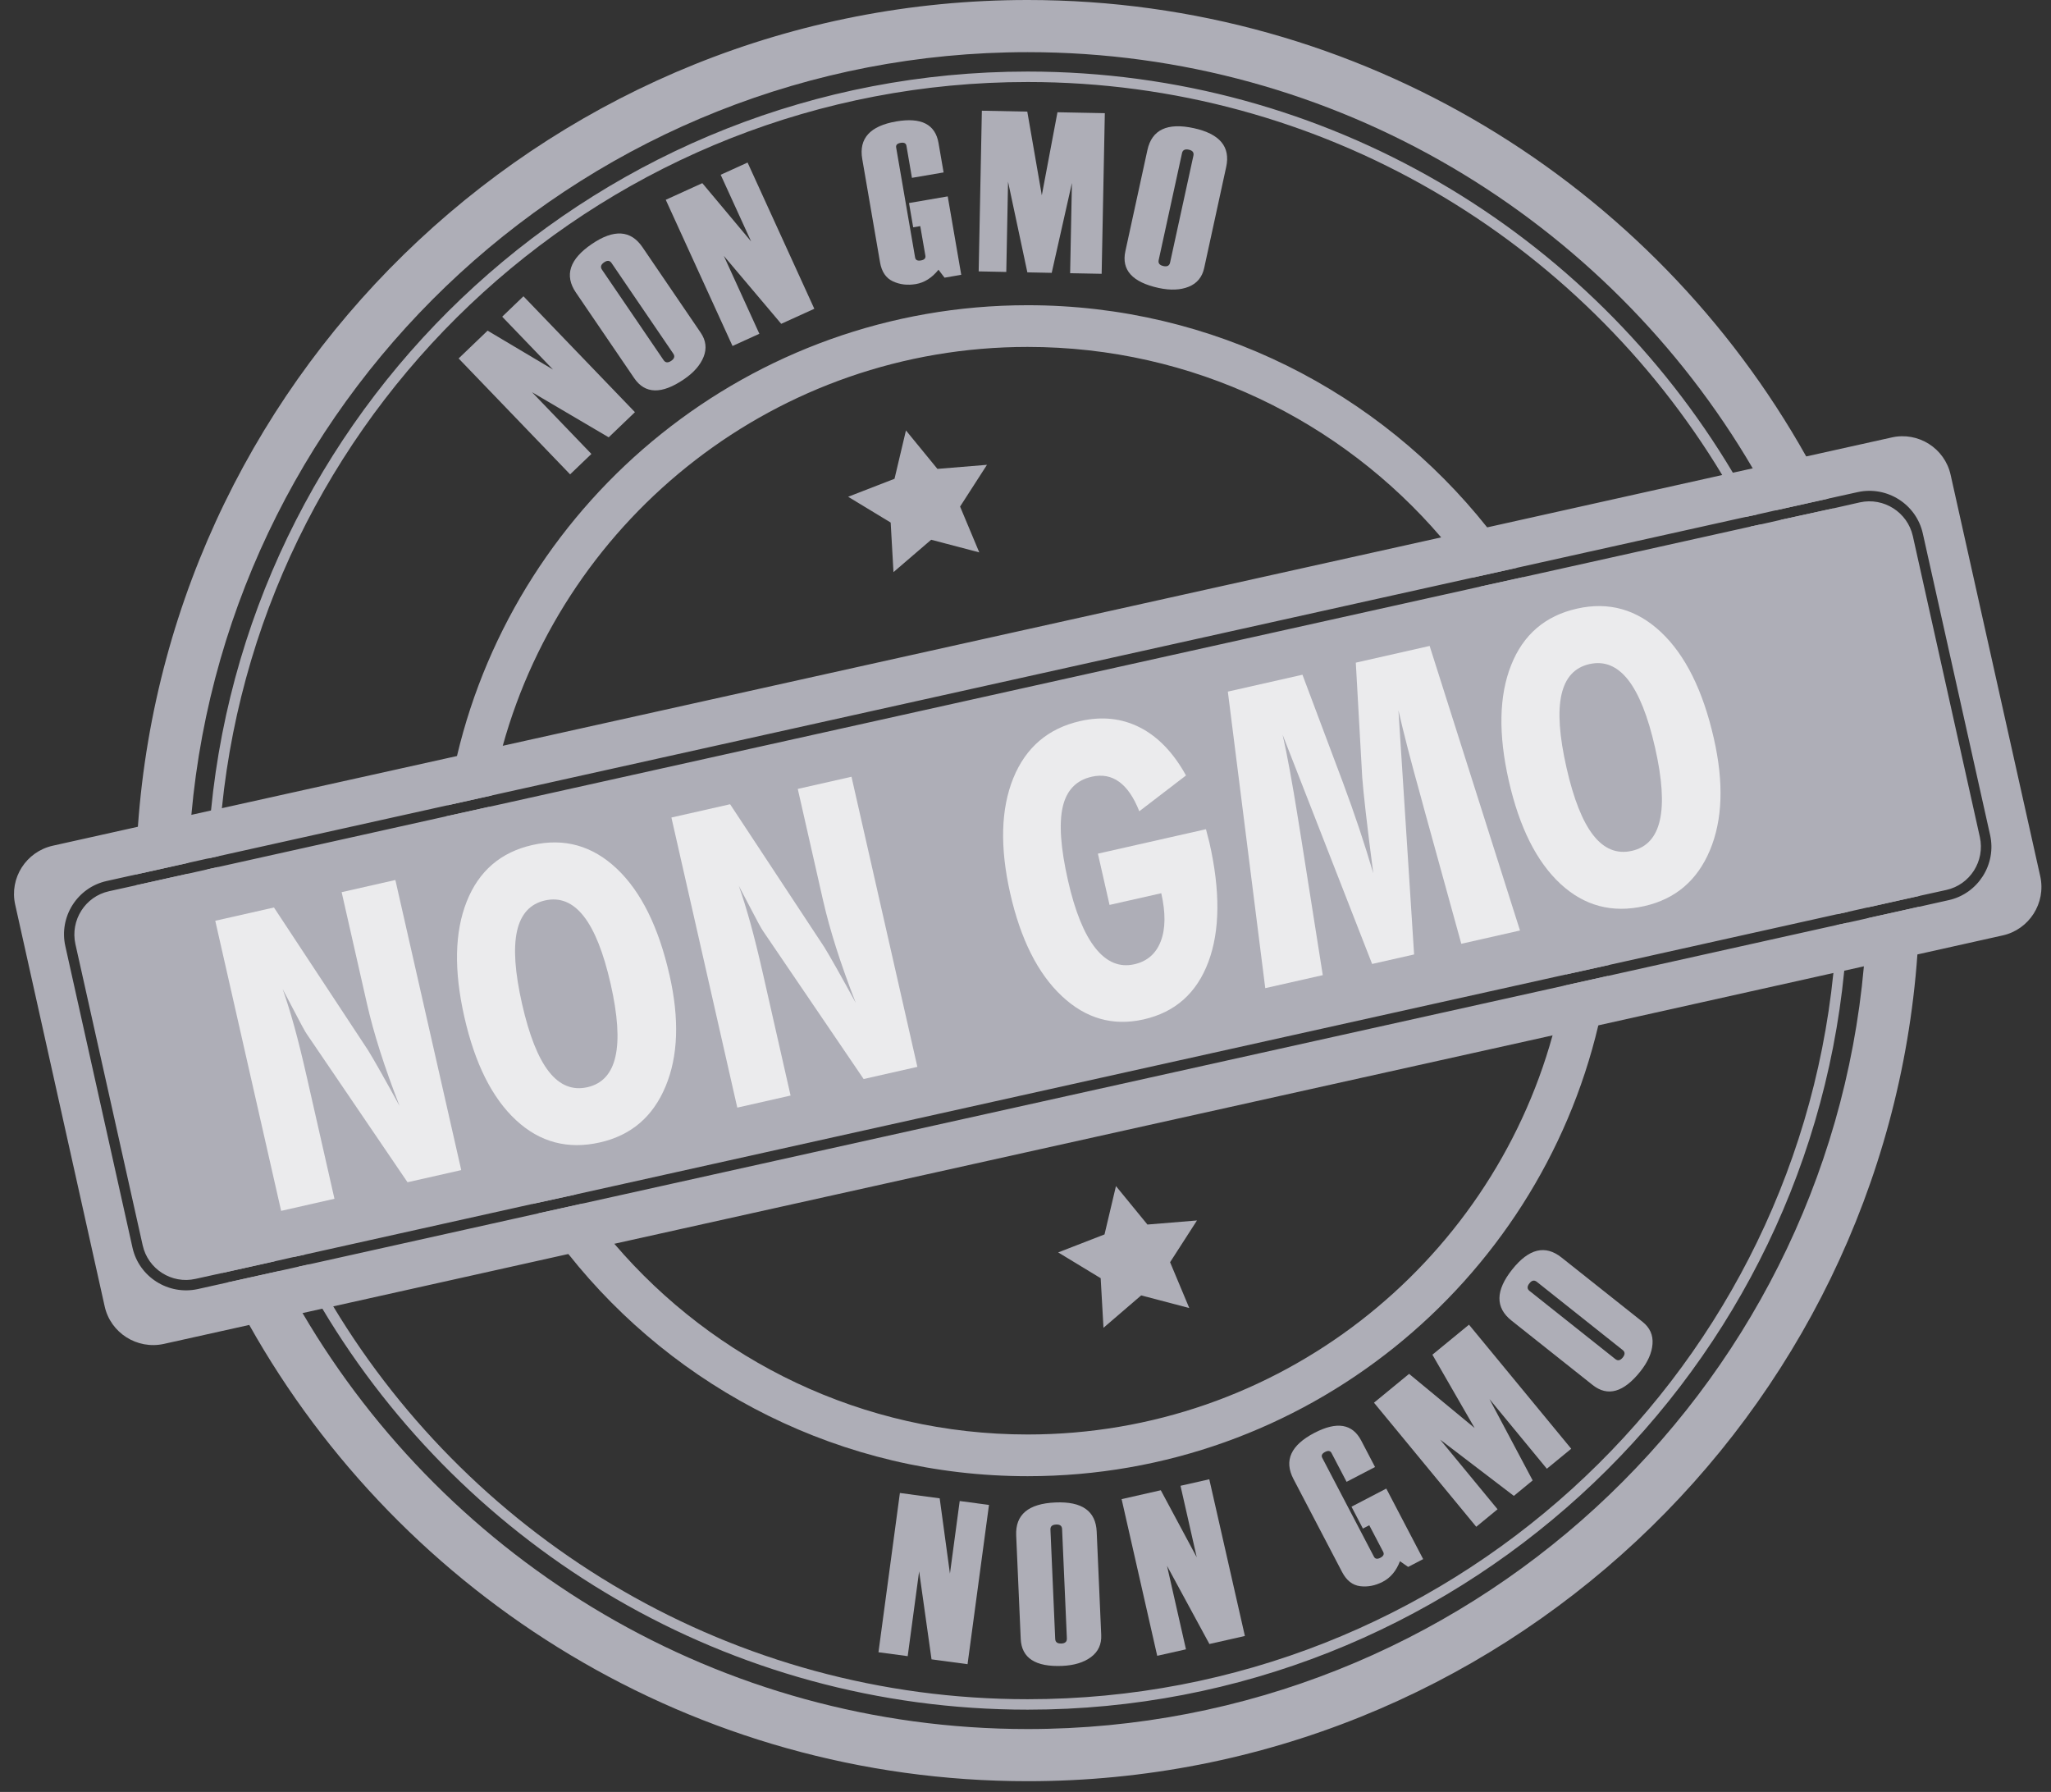 <svg width="87" height="76" viewBox="0 0 87 76" fill="none" xmlns="http://www.w3.org/2000/svg">
<rect x="0" y="0" width="87" height="76" fill="#333333" stroke="none"/>
<path d="M77.76 21.563L75.535 22.049C77.893 26.792 79.214 32.128 79.214 37.773C79.214 38.011 79.214 38.25 79.205 38.489L81.43 37.994V37.773C81.43 31.977 80.109 26.473 77.76 21.563ZM79.197 38.949C79.17 39.631 79.134 40.312 79.063 40.984C77.441 59.096 62.151 73.333 43.591 73.333C30.49 73.333 19.02 66.237 12.833 55.69C12.488 55.106 12.16 54.513 11.858 53.903L9.624 54.398C9.917 55.008 10.236 55.61 10.573 56.194C17.052 67.732 29.426 75.545 43.591 75.545C63.543 75.545 79.941 60.052 81.333 40.48C81.386 39.807 81.412 39.135 81.421 38.454L79.196 38.949H79.197ZM7.967 37.773C7.967 37.534 7.967 37.295 7.976 37.056L5.751 37.551V37.773C5.751 43.577 7.072 49.072 9.421 53.991L11.646 53.495C9.288 48.753 7.967 43.417 7.967 37.773ZM76.617 19.36C70.138 7.813 57.764 0 43.591 0C23.638 0 7.24 15.493 5.849 35.065C5.796 35.738 5.769 36.41 5.76 37.091L7.985 36.596C8.012 35.914 8.047 35.233 8.118 34.56C9.74 16.449 25.03 2.212 43.591 2.212C56.691 2.212 68.17 9.317 74.348 19.864C74.694 20.448 75.022 21.041 75.332 21.642L77.557 21.147C77.264 20.545 76.945 19.944 76.617 19.36Z" fill="#AEAEB7"/>
<path d="M64.59 24.483L62.746 24.89C65.237 28.57 66.699 33.012 66.699 37.773C66.699 38.985 66.602 40.17 66.425 41.33L68.268 40.922C68.401 39.887 68.472 38.843 68.472 37.773C68.472 32.888 67.045 28.323 64.59 24.483L64.59 24.483ZM66.336 41.807C66.221 42.524 66.052 43.223 65.857 43.913C63.162 53.664 54.201 60.84 43.591 60.84C36.58 60.84 30.287 57.699 26.059 52.752C25.571 52.204 25.128 51.638 24.72 51.045L22.841 51.461C23.231 52.054 23.648 52.629 24.109 53.186C28.656 58.919 35.703 62.609 43.591 62.609C55.344 62.609 65.21 54.442 67.798 43.488C67.966 42.798 68.108 42.099 68.206 41.391L66.336 41.807ZM20.492 37.773C20.492 36.56 20.59 35.375 20.767 34.215L18.924 34.623C18.79 35.658 18.72 36.702 18.72 37.773C18.72 42.657 20.138 47.222 22.584 51.062L24.446 50.655C21.946 46.974 20.493 42.533 20.493 37.772L20.492 37.773ZM63.083 22.368C58.527 16.634 51.48 12.945 43.591 12.945C31.838 12.945 21.973 21.12 19.384 32.066C19.216 32.747 19.083 33.446 18.986 34.154L20.856 33.738C20.971 33.021 21.131 32.322 21.326 31.632C24.029 21.881 32.981 14.714 43.591 14.714C50.603 14.714 56.896 17.846 61.133 22.793C61.612 23.341 62.055 23.907 62.462 24.5L64.333 24.084C63.943 23.491 63.526 22.916 63.083 22.368Z" fill="#AEAEB7"/>
<path d="M74.711 22.236L74.259 22.333C76.617 26.978 77.946 32.225 77.946 37.773C77.946 38.109 77.938 38.437 77.929 38.773L78.381 38.675C78.39 38.374 78.39 38.074 78.39 37.773C78.39 32.19 77.069 26.916 74.711 22.236ZM77.911 39.233C77.884 39.914 77.84 40.595 77.769 41.268C76.014 58.548 61.353 72.068 43.59 72.068C31.101 72.068 20.146 65.379 14.136 55.407C13.781 54.824 13.445 54.231 13.134 53.62L12.682 53.718C12.993 54.328 13.321 54.921 13.675 55.505C19.747 65.68 30.889 72.511 43.59 72.511C61.628 72.511 76.51 58.734 78.23 41.171C78.292 40.498 78.336 39.817 78.363 39.136L77.911 39.233V39.233ZM9.234 37.773C9.234 37.436 9.243 37.109 9.252 36.773L8.8 36.87C8.791 37.171 8.791 37.472 8.791 37.773C8.791 43.356 10.112 48.63 12.47 53.31L12.922 53.213C10.564 48.568 9.234 43.32 9.234 37.773ZM73.506 20.05C67.434 9.866 56.301 3.035 43.591 3.035C25.553 3.035 10.671 16.812 8.951 34.375C8.889 35.048 8.845 35.729 8.818 36.41L9.27 36.313C9.297 35.632 9.341 34.95 9.412 34.278C11.167 17.006 25.827 3.478 43.591 3.478C56.08 3.478 67.035 10.167 73.054 20.147C73.399 20.731 73.736 21.324 74.046 21.926L74.507 21.828C74.188 21.227 73.86 20.634 73.506 20.05H73.506Z" fill="#AEAEB7"/>
<path d="M5.751 37.772V37.551L4.626 37.799C3.615 38.02 2.977 39.029 3.199 40.037L6.053 52.814C6.275 53.823 7.285 54.469 8.296 54.238L9.421 53.991C7.072 49.071 5.751 43.576 5.751 37.772V37.772ZM62.746 24.889L20.767 34.215L18.923 34.622L9.253 36.772L8.801 36.87L7.976 37.056L5.751 37.551L4.626 37.799C3.615 38.02 2.977 39.029 3.199 40.038L6.053 52.814C6.275 53.823 7.285 54.469 8.296 54.239L9.421 53.991L11.646 53.496L12.47 53.31L12.923 53.212L22.584 51.062L24.445 50.655L66.424 41.329C66.602 40.17 66.699 38.984 66.699 37.772C66.699 33.012 65.237 28.57 62.746 24.889ZM61.133 22.792L21.325 31.631L19.384 32.065L9.413 34.277C9.342 34.949 9.297 35.631 9.271 36.312L18.986 34.153L20.856 33.737L62.462 24.5C62.055 23.907 61.612 23.341 61.133 22.792H61.133ZM62.746 24.889L20.767 34.215L18.923 34.622L9.253 36.772L8.801 36.87L7.976 37.056L5.751 37.551L4.626 37.799C3.615 38.02 2.977 39.029 3.199 40.038L6.053 52.814C6.275 53.823 7.285 54.469 8.296 54.239L9.421 53.991L11.646 53.496L12.47 53.31L12.923 53.212L22.584 51.062L24.445 50.655L66.424 41.329C66.602 40.17 66.699 38.984 66.699 37.772C66.699 33.012 65.237 28.57 62.746 24.889ZM64.589 24.482L62.746 24.889L20.767 34.215L18.923 34.622L9.253 36.772L8.801 36.87L7.976 37.056L5.751 37.551L4.626 37.799C3.615 38.02 2.977 39.029 3.199 40.038L6.053 52.814C6.275 53.823 7.285 54.469 8.296 54.239L9.421 53.991L11.646 53.496L12.47 53.31L12.923 53.212L22.584 51.062L24.445 50.655L66.424 41.329L68.268 40.922C68.401 39.887 68.472 38.843 68.472 37.772C68.472 32.888 67.045 28.322 64.59 24.482L64.589 24.482ZM61.132 22.792L21.325 31.631L19.384 32.065L9.412 34.277C9.341 34.949 9.297 35.631 9.27 36.312L18.985 34.153L20.855 33.737L62.462 24.5C62.054 23.907 61.611 23.341 61.133 22.792H61.132ZM74.26 22.332L64.589 24.482L62.745 24.889L20.767 34.215L18.923 34.622L9.253 36.773L8.801 36.87L7.976 37.056L5.751 37.551L4.626 37.799C3.615 38.02 2.977 39.029 3.199 40.038L6.053 52.815C6.274 53.823 7.285 54.469 8.295 54.239L9.421 53.991L11.646 53.496L12.47 53.31L12.922 53.213L22.584 51.062L24.445 50.655L66.424 41.329L68.268 40.922L77.929 38.772C77.938 38.436 77.947 38.109 77.947 37.772C77.947 32.225 76.617 26.977 74.26 22.332V22.332ZM73.054 20.147L63.082 22.368L61.132 22.792L21.325 31.632L19.384 32.065L9.412 34.277C9.341 34.95 9.297 35.631 9.27 36.312L18.985 34.153L20.855 33.737L62.462 24.5L64.332 24.084L74.047 21.925C73.737 21.324 73.4 20.731 73.055 20.147H73.054ZM75.536 22.049L74.711 22.235L74.259 22.332L64.589 24.483L62.745 24.89L20.766 34.216L18.923 34.623L9.252 36.773L8.8 36.87L7.976 37.056L5.751 37.552L4.625 37.8C3.615 38.021 2.977 39.029 3.198 40.038L6.053 52.815C6.274 53.824 7.284 54.469 8.295 54.239L9.421 53.992L11.646 53.496L12.47 53.31L12.922 53.213L22.584 51.063L24.445 50.656L66.424 41.33L68.267 40.922L77.929 38.772L78.381 38.675L79.205 38.489C79.214 38.25 79.214 38.011 79.214 37.772C79.214 32.127 77.894 26.792 75.536 22.049V22.049ZM73.054 20.147L63.082 22.368L61.132 22.792L21.325 31.632L19.384 32.065L9.412 34.277C9.341 34.95 9.297 35.631 9.27 36.312L18.985 34.153L20.855 33.737L62.462 24.5L64.332 24.084L74.047 21.925C73.737 21.324 73.4 20.731 73.055 20.147H73.054ZM83.983 35.507L81.138 22.73C80.907 21.722 79.906 21.085 78.895 21.306L77.76 21.563C80.109 26.473 81.43 31.977 81.43 37.772V37.994L82.556 37.746C83.566 37.525 84.204 36.516 83.983 35.507V35.507ZM75.536 22.049L74.711 22.235L74.259 22.332L64.589 24.483L62.745 24.89L20.766 34.216L18.923 34.623L9.252 36.773L8.8 36.87L7.976 37.056L5.751 37.552L4.625 37.8C3.615 38.021 2.977 39.029 3.198 40.038L6.053 52.815C6.274 53.824 7.284 54.469 8.295 54.239L9.421 53.992L11.646 53.496L12.47 53.31L12.922 53.213L22.584 51.063L24.445 50.656L66.424 41.33L68.267 40.922L77.929 38.772L78.381 38.675L79.205 38.489C79.214 38.25 79.214 38.011 79.214 37.772C79.214 32.127 77.894 26.792 75.536 22.049V22.049ZM74.348 19.864L73.506 20.05L73.054 20.147L63.082 22.368L61.132 22.793L21.325 31.632L19.384 32.065L9.412 34.277L8.951 34.375L8.118 34.561C8.047 35.233 8.012 35.914 7.985 36.596L8.818 36.41L9.27 36.312L18.985 34.154L20.855 33.738L62.462 24.5L64.332 24.084L74.047 21.925L74.508 21.828L75.332 21.642C75.022 21.041 74.694 20.448 74.349 19.864H74.348ZM83.983 35.507L81.138 22.73C80.907 21.722 79.906 21.085 78.895 21.306L77.76 21.563L75.535 22.049L74.711 22.235L74.259 22.333L64.588 24.483L62.745 24.89L20.766 34.216L18.923 34.623L9.252 36.773L8.8 36.871L7.976 37.056L5.751 37.552L4.625 37.8C3.614 38.021 2.977 39.03 3.198 40.038L6.052 52.815C6.274 53.824 7.284 54.47 8.295 54.239L9.42 53.992L11.645 53.496L12.47 53.311L12.922 53.213L22.583 51.063L24.445 50.656L66.423 41.33L68.267 40.923L77.929 38.773L78.381 38.675L79.205 38.489L81.43 37.994L82.556 37.746C83.566 37.525 84.204 36.517 83.983 35.508V35.507ZM74.348 19.864L73.506 20.05L73.054 20.147L63.082 22.368L61.132 22.793L21.325 31.632L19.384 32.065L9.412 34.277L8.951 34.375L8.118 34.561C8.047 35.233 8.012 35.914 7.985 36.596L8.818 36.41L9.27 36.312L18.985 34.154L20.855 33.738L62.462 24.5L64.332 24.084L74.047 21.925L74.508 21.828L75.332 21.642C75.022 21.041 74.694 20.448 74.349 19.864H74.348ZM68.205 41.391L66.335 41.807L24.72 51.044L22.841 51.46L13.135 53.619C13.445 54.23 13.782 54.822 14.136 55.406L24.108 53.185L26.058 52.752L65.856 43.913L67.797 43.488L77.769 41.267C77.84 40.594 77.884 39.913 77.911 39.232L68.205 41.391V41.391ZM83.983 35.507L81.138 22.73C80.907 21.722 79.906 21.085 78.895 21.306L77.76 21.563L75.535 22.049L74.711 22.235L74.259 22.333L64.588 24.483L62.745 24.89L20.766 34.216L18.923 34.623L9.252 36.773L8.8 36.871L7.976 37.056L5.751 37.552L4.625 37.8C3.614 38.021 2.977 39.03 3.198 40.038L6.052 52.815C6.274 53.824 7.284 54.47 8.295 54.239L9.42 53.992L11.645 53.496L12.47 53.311L12.922 53.213L22.583 51.063L24.445 50.656L66.423 41.33L68.267 40.923L77.929 38.773L78.381 38.675L79.205 38.489L81.43 37.994L82.556 37.746C83.566 37.525 84.204 36.517 83.983 35.508V35.507ZM74.348 19.864L73.506 20.05L73.054 20.147L63.082 22.368L61.132 22.793L21.325 31.632L19.384 32.065L9.412 34.277L8.951 34.375L8.118 34.561C8.047 35.233 8.012 35.914 7.985 36.596L8.818 36.41L9.27 36.312L18.985 34.154L20.855 33.738L62.462 24.5L64.332 24.084L74.047 21.925L74.508 21.828L75.332 21.642C75.022 21.041 74.694 20.448 74.349 19.864H74.348ZM83.983 35.507L81.138 22.73C80.907 21.722 79.906 21.085 78.895 21.306L77.76 21.563L75.535 22.049L74.711 22.235L74.259 22.333L64.588 24.483L62.745 24.89L20.766 34.216L18.923 34.623L9.252 36.773L8.8 36.871L7.976 37.056L5.751 37.552L4.625 37.8C3.614 38.021 2.977 39.03 3.198 40.038L6.052 52.815C6.274 53.824 7.284 54.47 8.295 54.239L9.42 53.992L11.645 53.496L12.47 53.311L12.922 53.213L22.583 51.063L24.445 50.656L66.423 41.33L68.267 40.923L77.929 38.773L78.381 38.675L79.205 38.489L81.43 37.994L82.556 37.746C83.566 37.525 84.204 36.517 83.983 35.508V35.507ZM68.205 41.391L66.335 41.807L24.72 51.044L22.841 51.46C23.231 52.053 23.647 52.628 24.108 53.185L26.058 52.752L65.856 43.913L67.797 43.488L77.769 41.267C77.84 40.594 77.884 39.913 77.911 39.232L68.205 41.391V41.391ZM74.348 19.864L73.506 20.05L73.054 20.147L63.082 22.368L61.132 22.793L21.325 31.632L19.384 32.065L9.412 34.277L8.951 34.375L8.118 34.561C8.047 35.233 8.012 35.914 7.985 36.596L8.818 36.41L9.27 36.312L18.985 34.154L20.855 33.738L62.462 24.5L64.332 24.084L74.047 21.925L74.508 21.828L75.332 21.642C75.022 21.041 74.694 20.448 74.349 19.864H74.348ZM83.983 35.507L81.138 22.73C80.907 21.722 79.906 21.085 78.895 21.306L77.76 21.563L75.535 22.049L74.711 22.235L74.259 22.333L64.588 24.483L62.745 24.89L20.766 34.216L18.923 34.623L9.252 36.773L8.8 36.871L7.976 37.056L5.751 37.552L4.625 37.8C3.614 38.021 2.977 39.03 3.198 40.038L6.052 52.815C6.274 53.824 7.284 54.47 8.295 54.239L9.42 53.992L11.645 53.496L12.47 53.311L12.922 53.213L22.583 51.063L24.445 50.656L66.423 41.33L68.267 40.923L77.929 38.773L78.381 38.675L79.205 38.489L81.43 37.994L82.556 37.746C83.566 37.525 84.204 36.517 83.983 35.508V35.507ZM68.205 41.391L66.335 41.807L24.72 51.044L22.841 51.46L13.135 53.619C13.445 54.23 13.782 54.822 14.136 55.406L24.108 53.185L26.058 52.752L65.856 43.913L67.797 43.488L77.769 41.267C77.84 40.594 77.884 39.913 77.911 39.232L68.205 41.391V41.391ZM74.348 19.864L73.506 20.05L73.054 20.147L63.082 22.368L61.132 22.793L21.325 31.632L19.384 32.065L9.412 34.277L8.951 34.375L8.118 34.561C8.047 35.233 8.012 35.914 7.985 36.596L8.818 36.41L9.27 36.312L18.985 34.154L20.855 33.738L62.462 24.5L64.332 24.084L74.047 21.925L74.508 21.828L75.332 21.642C75.022 21.041 74.694 20.448 74.349 19.864H74.348ZM83.983 35.507L81.138 22.73C80.907 21.722 79.906 21.085 78.895 21.306L77.76 21.563L75.535 22.049L74.711 22.235L74.259 22.333L64.588 24.483L62.745 24.89L20.766 34.216L18.923 34.623L9.252 36.773L8.8 36.871L7.976 37.056L5.751 37.552L4.625 37.8C3.614 38.021 2.977 39.03 3.198 40.038L6.052 52.815C6.274 53.824 7.284 54.47 8.295 54.239L9.42 53.992L11.645 53.496L12.47 53.311L12.922 53.213L22.583 51.063L24.445 50.656L66.423 41.33L68.267 40.923L77.929 38.773L78.381 38.675L79.205 38.489L81.43 37.994L82.556 37.746C83.566 37.525 84.204 36.517 83.983 35.508V35.507ZM66.335 41.807L24.72 51.044L22.841 51.46L13.135 53.619L12.683 53.717L11.858 53.902C12.16 54.513 12.488 55.106 12.834 55.69L13.675 55.504L14.136 55.406L24.108 53.185L26.058 52.752L65.856 43.913L67.797 43.488L77.769 41.267C77.84 40.594 77.884 39.913 77.911 39.232L68.205 41.391L66.335 41.807V41.807ZM9.27 36.312L18.985 34.153L20.855 33.737L62.462 24.5L64.332 24.084L74.047 21.925L74.508 21.828L75.332 21.642C75.022 21.04 74.694 20.447 74.348 19.863L73.506 20.049L73.054 20.147L63.083 22.368L61.133 22.792L21.325 31.632L19.384 32.065L9.413 34.277L8.952 34.374L8.119 34.56C8.048 35.233 8.012 35.914 7.985 36.596L8.819 36.41L9.271 36.312H9.27ZM86.545 37.171L82.742 20.138C82.494 19.014 81.368 18.297 80.242 18.554L76.617 19.359L74.348 19.863L73.506 20.049L73.054 20.147L63.082 22.368L61.132 22.792L21.325 31.632L19.384 32.065L9.412 34.277L8.951 34.374L8.118 34.56L5.849 35.065L2.233 35.87C1.107 36.126 0.389 37.241 0.646 38.374L4.44 55.406C4.688 56.53 5.814 57.247 6.948 56.999L10.573 56.194L12.834 55.69L13.676 55.504L14.137 55.406L24.108 53.185L26.058 52.752L65.857 43.913L67.798 43.488L77.769 41.267L78.23 41.17L79.064 40.984L81.333 40.48L84.949 39.674C86.075 39.426 86.793 38.303 86.545 37.17V37.171ZM82.653 38.179L81.422 38.454L79.197 38.949L78.363 39.135L77.911 39.232L68.206 41.391L66.335 41.807L24.72 51.045L22.841 51.46L13.135 53.619L12.683 53.717L11.859 53.903L9.625 54.398L8.393 54.672C7.143 54.947 5.893 54.159 5.619 52.911L2.773 40.135C2.49 38.887 3.278 37.639 4.528 37.365L5.76 37.091L7.985 36.596L8.818 36.41L9.27 36.312L18.985 34.153L20.855 33.737L62.462 24.5L64.332 24.084L74.047 21.925L74.508 21.828L75.332 21.642L77.557 21.146L78.799 20.872C80.048 20.598 81.289 21.385 81.564 22.633L84.418 35.419C84.693 36.657 83.904 37.905 82.654 38.179L82.653 38.179ZM81.138 22.731C80.907 21.722 79.906 21.085 78.895 21.306L77.761 21.563L75.536 22.05L74.711 22.235L74.259 22.333L64.589 24.483L62.745 24.89L20.766 34.216L18.923 34.623L9.252 36.773L8.8 36.871L7.976 37.057L5.751 37.552L4.625 37.8C3.615 38.021 2.977 39.03 3.198 40.039L6.053 52.815C6.274 53.824 7.284 54.47 8.295 54.24L9.421 53.992L11.646 53.497L12.47 53.311L12.922 53.213L22.584 51.063L24.445 50.656L66.424 41.33L68.267 40.923L77.929 38.773L78.381 38.675L79.205 38.49L81.43 37.994L82.556 37.746C83.567 37.525 84.204 36.517 83.983 35.508L81.138 22.731V22.731ZM74.348 19.864L73.506 20.05L73.054 20.147L63.082 22.368L61.132 22.793L21.325 31.632L19.384 32.065L9.412 34.277L8.951 34.375L8.118 34.561C8.047 35.233 8.012 35.914 7.985 36.596L8.818 36.41L9.27 36.312L18.985 34.154L20.855 33.738L62.462 24.5L64.332 24.084L74.047 21.925L74.508 21.828L75.332 21.642C75.022 21.041 74.694 20.448 74.349 19.864H74.348ZM68.205 41.391L66.335 41.807L24.72 51.044L22.841 51.46L13.135 53.619L12.683 53.717C12.993 54.327 13.321 54.92 13.675 55.504L14.136 55.406L24.108 53.185L26.058 52.752L65.856 43.913L67.797 43.488L77.769 41.267C77.84 40.594 77.884 39.913 77.911 39.232L68.205 41.391V41.391ZM83.983 35.507L81.138 22.73C80.907 21.722 79.906 21.085 78.895 21.306L77.76 21.563L75.535 22.049L74.711 22.235L74.259 22.333L64.588 24.483L62.745 24.89L20.766 34.216L18.923 34.623L9.252 36.773L8.8 36.871L7.976 37.056L5.751 37.552L4.625 37.8C3.614 38.021 2.977 39.03 3.198 40.038L6.052 52.815C6.274 53.824 7.284 54.47 8.295 54.239L9.42 53.992L11.645 53.496L12.47 53.311L12.922 53.213L22.583 51.063L24.445 50.656L66.423 41.33L68.267 40.923L77.929 38.773L78.381 38.675L79.205 38.489L81.43 37.994L82.556 37.746C83.566 37.525 84.204 36.517 83.983 35.508V35.507ZM74.348 19.864L73.506 20.05L73.054 20.147L63.082 22.368L61.132 22.793L21.325 31.632L19.384 32.065L9.412 34.277L8.951 34.375L8.118 34.561C8.047 35.233 8.012 35.914 7.985 36.596L8.818 36.41L9.27 36.312L18.985 34.154L20.855 33.738L62.462 24.5L64.332 24.084L74.047 21.925L74.508 21.828L75.332 21.642C75.022 21.041 74.694 20.448 74.349 19.864H74.348ZM68.205 41.391L66.335 41.807L24.72 51.044L22.841 51.46C23.231 52.053 23.647 52.628 24.108 53.185L26.058 52.752L65.856 43.913L67.797 43.488L77.769 41.267C77.84 40.594 77.884 39.913 77.911 39.232L68.205 41.391V41.391ZM83.983 35.507L81.138 22.73C80.907 21.722 79.906 21.085 78.895 21.306L77.76 21.563L75.535 22.049L74.711 22.235L74.259 22.333L64.588 24.483L62.745 24.89L20.766 34.216L18.923 34.623L9.252 36.773L8.8 36.871L7.976 37.056L5.751 37.552L4.625 37.8C3.614 38.021 2.977 39.03 3.198 40.038L6.052 52.815C6.274 53.824 7.284 54.47 8.295 54.239L9.42 53.992L11.645 53.496L12.47 53.311L12.922 53.213L22.583 51.063L24.445 50.656L66.423 41.33L68.267 40.923L77.929 38.773L78.381 38.675L79.205 38.489L81.43 37.994L82.556 37.746C83.566 37.525 84.204 36.517 83.983 35.508V35.507ZM74.348 19.864L73.506 20.05L73.054 20.147L63.082 22.368L61.132 22.793L21.325 31.632L19.384 32.065L9.412 34.277L8.951 34.375L8.118 34.561C8.047 35.233 8.012 35.914 7.985 36.596L8.818 36.41L9.27 36.312L18.985 34.154L20.855 33.738L62.462 24.5L64.332 24.084L74.047 21.925L74.508 21.828L75.332 21.642C75.022 21.041 74.694 20.448 74.349 19.864H74.348ZM83.983 35.507L81.138 22.73C80.907 21.722 79.906 21.085 78.895 21.306L77.76 21.563L75.535 22.049L74.711 22.235L74.259 22.333L64.588 24.483L62.745 24.89L20.766 34.216L18.923 34.623L9.252 36.773L8.8 36.871L7.976 37.056L5.751 37.552L4.625 37.8C3.614 38.021 2.977 39.03 3.198 40.038L6.052 52.815C6.274 53.824 7.284 54.47 8.295 54.239L9.42 53.992L11.645 53.496L12.47 53.311L12.922 53.213L22.583 51.063L24.445 50.656L66.423 41.33L68.267 40.923L77.929 38.773L78.381 38.675L79.205 38.489L81.43 37.994L82.556 37.746C83.566 37.525 84.204 36.517 83.983 35.508V35.507ZM68.205 41.391L66.335 41.807L24.72 51.044L22.841 51.46C23.231 52.053 23.647 52.628 24.108 53.185L26.058 52.752L65.856 43.913L67.797 43.488L77.769 41.267C77.84 40.594 77.884 39.913 77.911 39.232L68.205 41.391V41.391ZM74.348 19.864L73.506 20.05L73.054 20.147L63.082 22.368L61.132 22.793L21.325 31.632L19.384 32.065L9.412 34.277L8.951 34.375L8.118 34.561C8.047 35.233 8.012 35.914 7.985 36.596L8.818 36.41L9.27 36.312L18.985 34.154L20.855 33.738L62.462 24.5L64.332 24.084L74.047 21.925L74.508 21.828L75.332 21.642C75.022 21.041 74.694 20.448 74.349 19.864H74.348ZM83.983 35.507L81.138 22.73C80.907 21.722 79.906 21.085 78.895 21.306L77.76 21.563L75.535 22.049L74.711 22.235L74.259 22.333L64.588 24.483L62.745 24.89L20.766 34.216L18.923 34.623L9.252 36.773L8.8 36.871L7.976 37.056L5.751 37.552L4.625 37.8C3.614 38.021 2.977 39.03 3.198 40.038L6.052 52.815C6.274 53.824 7.284 54.47 8.295 54.239L9.42 53.992L11.645 53.496L12.47 53.311L12.922 53.213L22.583 51.063L24.445 50.656L66.423 41.33L68.267 40.923L77.929 38.773L78.381 38.675L79.205 38.489L81.43 37.994L82.556 37.746C83.566 37.525 84.204 36.517 83.983 35.508V35.507ZM74.348 19.864L73.506 20.05L73.054 20.147L63.082 22.368L61.132 22.793L21.325 31.632L19.384 32.065L9.412 34.277L8.951 34.375L8.118 34.561C8.047 35.233 8.012 35.914 7.985 36.596L8.818 36.41L9.27 36.312L18.985 34.154L20.855 33.738L62.462 24.5L64.332 24.084L74.047 21.925L74.508 21.828L75.332 21.642C75.022 21.041 74.694 20.448 74.349 19.864H74.348ZM83.983 35.507L81.138 22.73C80.907 21.722 79.906 21.085 78.895 21.306L77.76 21.563L75.535 22.049L74.711 22.235L74.259 22.333L64.588 24.483L62.745 24.89L20.766 34.216L18.923 34.623L9.252 36.773L8.8 36.871L7.976 37.056L5.751 37.552L4.625 37.8C3.614 38.021 2.977 39.03 3.198 40.038L6.052 52.815C6.274 53.824 7.284 54.47 8.295 54.239L9.42 53.992L11.645 53.496L12.47 53.311L12.922 53.213L22.583 51.063L24.445 50.656L66.423 41.33L68.267 40.923L77.929 38.773L78.381 38.675L79.205 38.489L81.43 37.994L82.556 37.746C83.566 37.525 84.204 36.517 83.983 35.508V35.507ZM73.054 20.147L63.082 22.368L61.132 22.792L21.325 31.632L19.384 32.065L9.412 34.277C9.341 34.95 9.297 35.631 9.27 36.312L18.985 34.153L20.855 33.737L62.462 24.5L64.332 24.084L74.047 21.925C73.737 21.324 73.4 20.731 73.055 20.147H73.054ZM75.536 22.049L74.711 22.235L74.259 22.332L64.589 24.483L62.745 24.89L20.766 34.216L18.923 34.623L9.252 36.773L8.8 36.87L7.976 37.056L5.751 37.552L4.625 37.8C3.615 38.021 2.977 39.029 3.198 40.038L6.053 52.815C6.274 53.824 7.284 54.469 8.295 54.239L9.421 53.992L11.646 53.496L12.47 53.31L12.922 53.213L22.584 51.063L24.445 50.656L66.424 41.33L68.267 40.922L77.929 38.772L78.381 38.675L79.205 38.489C79.214 38.25 79.214 38.011 79.214 37.772C79.214 32.127 77.894 26.792 75.536 22.049V22.049ZM73.054 20.147L63.082 22.368L61.132 22.792L21.325 31.632L19.384 32.065L9.412 34.277C9.341 34.95 9.297 35.631 9.27 36.312L18.985 34.153L20.855 33.737L62.462 24.5L64.332 24.084L74.047 21.925C73.737 21.324 73.4 20.731 73.055 20.147H73.054ZM74.712 22.235L74.26 22.332L64.589 24.483L62.745 24.89L20.767 34.216L18.923 34.623L9.253 36.773L8.801 36.87L7.976 37.056L5.751 37.552L4.626 37.8C3.615 38.021 2.977 39.029 3.199 40.038L6.053 52.815C6.274 53.824 7.285 54.469 8.295 54.239L9.421 53.992L11.646 53.496L12.47 53.31L12.922 53.213L22.584 51.063L24.445 50.656L66.424 41.33L68.268 40.922L77.929 38.772L78.381 38.675C78.39 38.374 78.39 38.073 78.39 37.772C78.39 32.189 77.069 26.916 74.712 22.235V22.235ZM63.082 22.368L61.132 22.792L21.325 31.632L19.384 32.065L9.412 34.277C9.341 34.95 9.297 35.631 9.27 36.312L18.985 34.153L20.855 33.737L62.462 24.5L64.332 24.084C63.942 23.491 63.526 22.916 63.083 22.368H63.082ZM74.26 22.332L64.589 24.483L62.745 24.89L20.767 34.216L18.923 34.623L9.253 36.773L8.801 36.87L7.976 37.056L5.751 37.552L4.626 37.8C3.615 38.021 2.977 39.029 3.199 40.038L6.053 52.815C6.274 53.824 7.285 54.469 8.295 54.239L9.421 53.992L11.646 53.496L12.47 53.31L12.922 53.213L22.584 51.063L24.445 50.656L66.424 41.33L68.268 40.922L77.929 38.772C77.938 38.436 77.947 38.109 77.947 37.773C77.947 32.225 76.617 26.978 74.26 22.333V22.332ZM61.132 22.792L21.325 31.632L19.384 32.065L9.412 34.277C9.341 34.95 9.297 35.631 9.27 36.312L18.985 34.153L20.855 33.737L62.462 24.5C62.054 23.907 61.611 23.341 61.133 22.792H61.132ZM62.745 24.889L20.767 34.215L18.923 34.622L9.253 36.773L8.801 36.87L7.976 37.056L5.751 37.551L4.626 37.799C3.615 38.02 2.977 39.029 3.199 40.038L6.053 52.815C6.274 53.823 7.285 54.469 8.295 54.239L9.421 53.991L11.646 53.496L12.47 53.31L12.922 53.213L22.584 51.062L24.445 50.655L66.424 41.329C66.601 40.17 66.699 38.984 66.699 37.772C66.699 33.012 65.236 28.57 62.745 24.889ZM62.745 24.889L20.767 34.215L18.923 34.622L9.253 36.773L8.801 36.87L7.976 37.056L5.751 37.551L4.626 37.799C3.615 38.02 2.977 39.029 3.199 40.038L6.053 52.815C6.274 53.823 7.285 54.469 8.295 54.239L9.421 53.991L11.646 53.496L12.47 53.31L12.922 53.213L22.584 51.062L24.445 50.655L66.424 41.329C66.601 40.17 66.699 38.984 66.699 37.772C66.699 33.012 65.236 28.57 62.745 24.889ZM7.967 37.772C7.967 37.533 7.967 37.294 7.976 37.056L5.751 37.551L4.626 37.799C3.615 38.02 2.977 39.029 3.199 40.038L6.053 52.814C6.274 53.823 7.285 54.469 8.295 54.239L9.421 53.991L11.646 53.496C9.288 48.753 7.967 43.417 7.967 37.773V37.772Z" fill="#AEAEB7"/>
<path d="M26.933 17.481L25.82 18.548L22.567 16.634L25.086 19.253L24.183 20.119L19.454 15.203L20.683 14.024L23.458 15.674L21.302 13.432L22.204 12.566L26.933 17.481H26.933Z" fill="#AEAEB7"/>
<path d="M26.901 16.037L24.43 12.41C23.932 11.679 24.158 10.991 25.107 10.347C26.042 9.712 26.757 9.757 27.252 10.483L29.722 14.11C29.945 14.438 29.987 14.778 29.847 15.132C29.706 15.487 29.426 15.805 29.007 16.09C28.064 16.731 27.361 16.713 26.901 16.037ZM28.559 14.998L25.943 11.158C25.867 11.045 25.762 11.034 25.628 11.125C25.488 11.22 25.458 11.323 25.534 11.436L28.15 15.276C28.226 15.388 28.334 15.398 28.474 15.303C28.607 15.212 28.636 15.11 28.559 14.998Z" fill="#AEAEB7"/>
<path d="M34.542 13.096L33.138 13.734L30.703 10.852L32.211 14.156L31.072 14.674L28.24 8.474L29.791 7.768L31.862 10.241L30.57 7.413L31.711 6.894L34.542 13.096Z" fill="#AEAEB7"/>
<path d="M40.774 11.655L40.066 11.777L39.809 11.44C39.533 11.783 39.214 11.986 38.851 12.048C38.498 12.108 38.173 12.071 37.877 11.933C37.581 11.796 37.399 11.527 37.33 11.128L36.575 6.743C36.425 5.872 36.906 5.341 38.02 5.15C39.077 4.968 39.674 5.274 39.811 6.067L40.026 7.313L38.683 7.543L38.45 6.185C38.431 6.076 38.349 6.034 38.203 6.059C38.057 6.084 37.994 6.15 38.014 6.26L38.817 10.92C38.836 11.03 38.917 11.071 39.063 11.046C39.209 11.022 39.272 10.954 39.253 10.845L39.036 9.59L38.736 9.641L38.559 8.611L40.201 8.329L40.774 11.655L40.774 11.655Z" fill="#AEAEB7"/>
<path d="M46.73 11.613L45.393 11.587L45.469 7.762L44.612 11.572L43.579 11.551L42.76 7.708L42.685 11.534L41.514 11.51L41.649 4.696L43.576 4.734L44.192 8.283L44.856 4.761L46.865 4.8L46.73 11.614V11.613Z" fill="#AEAEB7"/>
<path d="M47.737 10.652L48.671 6.365C48.859 5.502 49.514 5.192 50.635 5.435C51.741 5.676 52.2 6.224 52.013 7.082L51.079 11.368C50.994 11.755 50.775 12.02 50.421 12.162C50.068 12.304 49.643 12.32 49.148 12.213C48.033 11.97 47.562 11.451 47.737 10.652V10.652ZM49.633 11.137L50.623 6.6C50.651 6.467 50.587 6.383 50.429 6.349C50.264 6.313 50.167 6.362 50.139 6.495L49.149 11.032C49.12 11.165 49.188 11.249 49.352 11.285C49.51 11.319 49.604 11.27 49.633 11.137Z" fill="#AEAEB7"/>
<path d="M41.042 70.582L39.514 70.377L38.988 66.644L38.503 70.242L37.263 70.076L38.172 63.321L39.86 63.548L40.295 66.742L40.709 63.662L41.951 63.828L41.042 70.582L41.042 70.582Z" fill="#AEAEB7"/>
<path d="M43.297 69.504L43.105 65.121C43.067 64.239 43.621 63.773 44.767 63.723C45.898 63.673 46.482 64.087 46.52 64.964L46.712 69.346C46.729 69.742 46.584 70.053 46.279 70.281C45.973 70.508 45.567 70.632 45.06 70.655C43.92 70.704 43.332 70.321 43.297 69.504V69.504ZM45.255 69.49L45.052 64.852C45.046 64.716 44.963 64.652 44.801 64.659C44.633 64.666 44.551 64.737 44.558 64.874L44.76 69.512C44.766 69.649 44.853 69.713 45.021 69.706C45.183 69.699 45.261 69.627 45.254 69.49H45.255Z" fill="#AEAEB7"/>
<path d="M52.806 69.386L51.301 69.726L49.503 66.411L50.307 69.952L49.087 70.227L47.577 63.582L49.239 63.205L50.763 66.047L50.075 63.016L51.296 62.74L52.806 69.386V69.386Z" fill="#AEAEB7"/>
<path d="M60.368 66.126L59.731 66.457L59.384 66.215C59.227 66.626 58.984 66.916 58.658 67.085C58.34 67.251 58.019 67.314 57.696 67.274C57.372 67.233 57.116 67.033 56.929 66.673L54.867 62.73C54.457 61.946 54.753 61.294 55.755 60.772C56.706 60.276 57.367 60.385 57.741 61.099L58.327 62.22L57.12 62.848L56.481 61.626C56.429 61.529 56.338 61.513 56.208 61.581C56.077 61.65 56.037 61.732 56.088 61.831L58.28 66.023C58.331 66.121 58.423 66.137 58.553 66.069C58.684 66 58.724 65.917 58.673 65.819L58.082 64.689L57.812 64.83L57.328 63.903L58.804 63.134L60.368 66.125V66.126Z" fill="#AEAEB7"/>
<path d="M66.649 61.445L65.615 62.293L63.181 59.339L65.013 62.788L64.215 63.444L61.089 61.058L63.524 64.012L62.62 64.754L58.282 59.492L59.771 58.269L62.551 60.565L60.76 57.456L62.312 56.183L66.649 61.445H66.649Z" fill="#AEAEB7"/>
<path d="M67.554 58.739L64.115 56.009C63.423 55.459 63.433 54.735 64.147 53.839C64.852 52.955 65.547 52.786 66.236 53.333L69.675 56.063C69.986 56.31 70.126 56.623 70.097 57.003C70.069 57.382 69.896 57.77 69.581 58.166C68.871 59.057 68.195 59.248 67.554 58.739ZM68.828 57.256L65.189 54.365C65.081 54.28 64.977 54.301 64.877 54.428C64.772 54.559 64.773 54.667 64.881 54.752L68.52 57.642C68.627 57.727 68.732 57.704 68.837 57.572C68.938 57.446 68.935 57.34 68.829 57.256H68.828Z" fill="#AEAEB7"/>
<path d="M11.925 51.356L9.131 39.052L11.621 38.489L15.616 44.549C15.738 44.745 15.915 45.05 16.147 45.461C16.38 45.871 16.647 46.356 16.952 46.913C16.624 46.072 16.347 45.294 16.12 44.58C15.893 43.868 15.708 43.196 15.565 42.566L14.492 37.839L16.771 37.323L19.565 49.627L17.286 50.142L13.021 43.869C12.953 43.778 12.739 43.386 12.381 42.693C12.214 42.377 12.084 42.128 11.99 41.949C12.155 42.414 12.319 42.942 12.483 43.534C12.647 44.126 12.823 44.837 13.012 45.669L14.187 50.843L11.925 51.356Z" fill="#EBEBED"/>
<path d="M28.398 41.346C28.824 43.222 28.768 44.801 28.23 46.083C27.694 47.366 26.767 48.155 25.449 48.453C24.088 48.761 22.901 48.448 21.889 47.509C20.877 46.572 20.147 45.114 19.698 43.137C19.25 41.165 19.283 39.531 19.797 38.237C20.31 36.942 21.24 36.143 22.584 35.839C23.935 35.533 25.126 35.866 26.157 36.837C27.189 37.81 27.935 39.312 28.397 41.346H28.398ZM24.917 46.111C25.548 45.968 25.945 45.533 26.107 44.806C26.271 44.077 26.202 43.053 25.903 41.733C25.6 40.401 25.218 39.442 24.757 38.856C24.295 38.269 23.749 38.048 23.118 38.19C22.488 38.333 22.093 38.766 21.931 39.49C21.77 40.216 21.842 41.245 22.146 42.583C22.448 43.915 22.828 44.872 23.285 45.453C23.743 46.034 24.287 46.254 24.917 46.111L24.917 46.111Z" fill="#EBEBED"/>
<path d="M31.274 46.977L28.48 34.673L30.97 34.11L34.965 40.17C35.087 40.366 35.263 40.671 35.495 41.082C35.728 41.492 35.995 41.977 36.3 42.534C35.973 41.693 35.695 40.915 35.468 40.201C35.242 39.489 35.056 38.817 34.913 38.187L33.84 33.46L36.119 32.944L38.913 45.248L36.634 45.764L32.369 39.49C32.301 39.399 32.088 39.007 31.73 38.314C31.563 37.998 31.432 37.749 31.339 37.57C31.504 38.035 31.667 38.563 31.832 39.156C31.995 39.747 32.172 40.459 32.361 41.291L33.535 46.465L31.274 46.977V46.977Z" fill="#EBEBED"/>
<path d="M46.57 36.206L51.155 35.169C51.168 35.23 51.193 35.324 51.227 35.45C51.262 35.575 51.285 35.668 51.3 35.73C51.767 37.786 51.752 39.475 51.257 40.798C50.761 42.122 49.846 42.933 48.513 43.235C47.213 43.53 46.055 43.2 45.04 42.245C44.024 41.291 43.295 39.842 42.853 37.898C42.409 35.937 42.453 34.305 42.984 33C43.517 31.694 44.464 30.889 45.826 30.581C46.749 30.372 47.593 30.464 48.36 30.857C49.127 31.251 49.777 31.928 50.308 32.889L48.327 34.408C48.094 33.817 47.808 33.401 47.471 33.158C47.136 32.915 46.748 32.843 46.309 32.943C45.65 33.092 45.24 33.519 45.078 34.227C44.917 34.934 44.991 35.972 45.302 37.343C45.599 38.653 45.987 39.608 46.463 40.209C46.939 40.809 47.49 41.039 48.115 40.897C48.662 40.774 49.035 40.449 49.238 39.921C49.441 39.395 49.448 38.716 49.259 37.884L47.065 38.38L46.571 36.206L46.57 36.206Z" fill="#EBEBED"/>
<path d="M53.67 41.91L52.083 29.333L55.248 28.617L56.956 33.165C57.214 33.857 57.449 34.523 57.663 35.163C57.877 35.803 58.072 36.428 58.252 37.037C58.108 35.929 58 35.054 57.928 34.412C57.856 33.77 57.807 33.292 57.784 32.978L57.511 28.105L60.643 27.396L64.476 39.465L61.986 40.028L60.426 34.375C60.39 34.241 60.335 34.04 60.263 33.773C59.85 32.295 59.536 31.078 59.319 30.123L59.984 40.481L58.203 40.884L54.407 31.164C54.598 32.001 54.819 33.209 55.071 34.788C55.129 35.147 55.171 35.415 55.2 35.592L56.11 41.358L53.67 41.91Z" fill="#EBEBED"/>
<path d="M72.699 31.321C73.126 33.198 73.07 34.777 72.533 36.059C71.996 37.342 71.069 38.131 69.752 38.429C68.389 38.738 67.204 38.424 66.191 37.485C65.18 36.548 64.45 35.09 64 33.113C63.553 31.141 63.585 29.507 64.099 28.213C64.612 26.918 65.542 26.119 66.887 25.815C68.237 25.509 69.429 25.842 70.46 26.814C71.491 27.786 72.238 29.288 72.699 31.322V31.321ZM69.22 36.087C69.851 35.944 70.247 35.509 70.41 34.781C70.573 34.053 70.505 33.029 70.205 31.709C69.903 30.377 69.52 29.418 69.06 28.832C68.597 28.245 68.052 28.023 67.421 28.166C66.791 28.309 66.395 28.741 66.234 29.467C66.073 30.192 66.144 31.221 66.448 32.559C66.75 33.89 67.13 34.847 67.588 35.429C68.046 36.01 68.589 36.23 69.22 36.087Z" fill="#EBEBED"/>
<path d="M38.429 18.256L39.764 19.887L41.866 19.714L40.725 21.485L41.539 23.428L39.499 22.892L37.9 24.265L37.781 22.163L35.977 21.069L37.944 20.306L38.429 18.256Z" fill="#AEAEB7"/>
<path d="M47.337 50.305L48.672 51.936L50.774 51.763L49.633 53.534L50.447 55.477L48.407 54.941L46.808 56.315L46.689 54.212L44.886 53.118L46.852 52.355L47.337 50.305Z" fill="#AEAEB7"/>
</svg>
